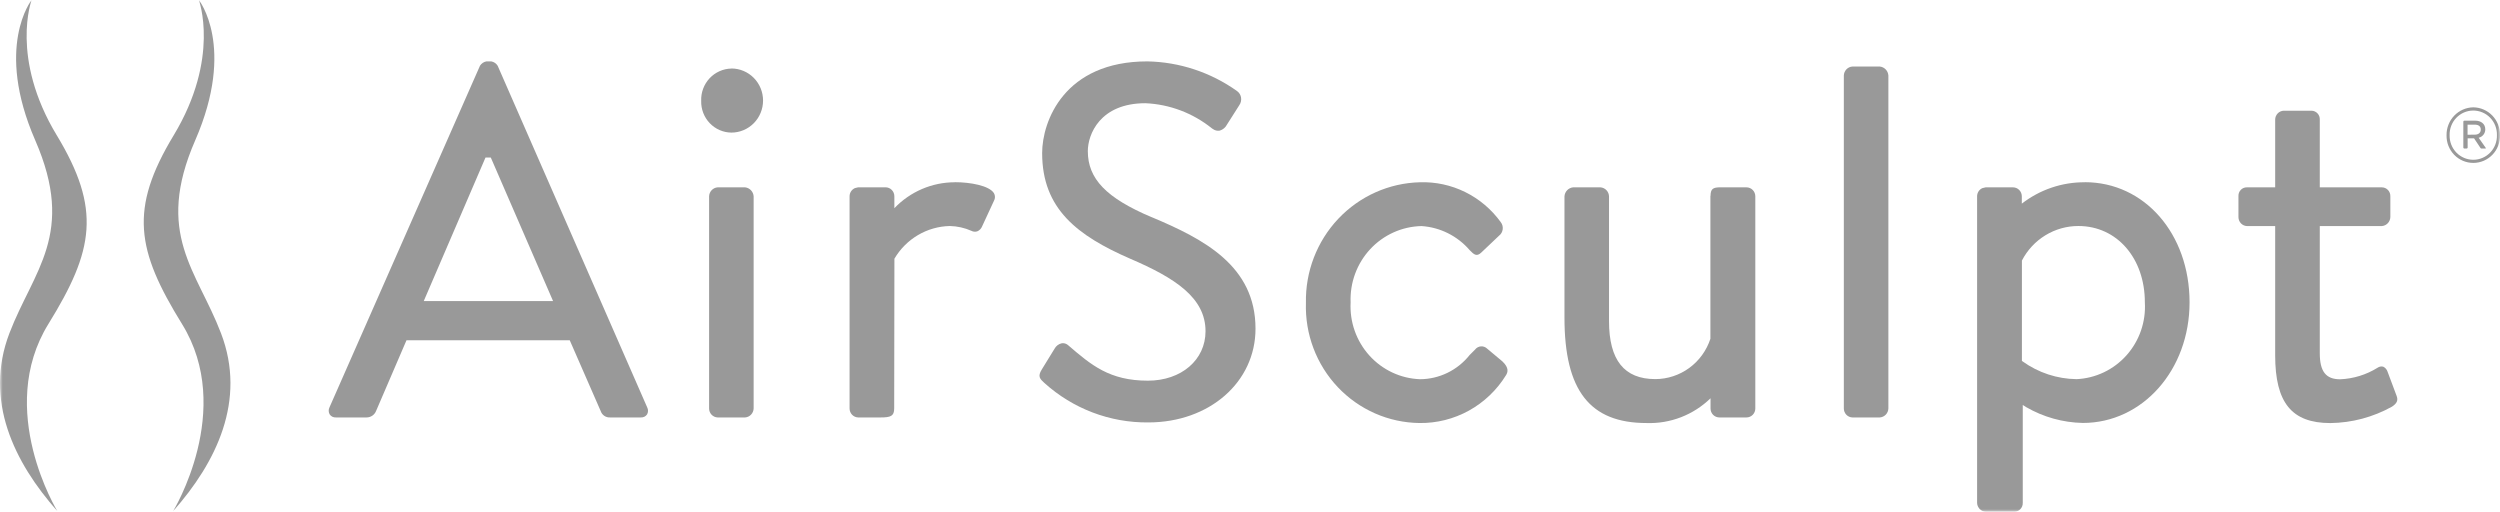 <svg width="469" height="96" viewBox="0 0 469 96" fill="none" xmlns="http://www.w3.org/2000/svg">
<g clip-path="url(#clip0_481_354)">
<mask id="mask0_481_354" style="mask-type:luminance" maskUnits="userSpaceOnUse" x="0" y="0" width="469" height="97">
<path d="M469 0.003H0V96.003H469V0.003Z" fill="white"/>
</mask>
<g mask="url(#mask0_481_354)">
<path d="M36.627 26.315C44.284 8.737 37.302 0.003 37.302 0.003C37.302 0.003 41.358 10.852 32.574 25.397C24.212 39.242 25.587 46.938 34.147 60.786C44.121 76.906 32.467 95.905 32.467 95.905C40.584 86.747 46.281 75.118 41.465 62.529C36.971 50.734 28.962 43.894 36.627 26.315Z" fill="#999999"/>
<path d="M10.658 25.397C1.869 10.852 5.932 0.003 5.932 0.003C5.932 0.003 -1.049 8.74 6.608 26.315C14.265 43.891 6.271 50.734 1.765 62.515C-3.041 75.104 2.643 86.731 10.762 95.892C10.762 95.892 -0.889 76.901 9.083 60.773C17.639 46.936 19.017 39.239 10.655 25.383" fill="#999999"/>
<path d="M93.358 12.329C93.227 12.117 93.053 11.936 92.848 11.796C92.642 11.657 92.411 11.562 92.167 11.519H91.243C90.999 11.562 90.766 11.656 90.56 11.796C90.354 11.935 90.179 12.117 90.047 12.329L61.812 76.419C61.707 76.626 61.656 76.856 61.663 77.088C61.669 77.32 61.734 77.546 61.852 77.746C61.979 77.932 62.152 78.082 62.354 78.181C62.555 78.279 62.779 78.324 63.002 78.311H68.798C69.17 78.307 69.532 78.194 69.841 77.985C70.149 77.776 70.391 77.481 70.536 77.135L76.258 63.833H106.883L112.695 77.127C112.819 77.49 113.056 77.802 113.371 78.015C113.685 78.229 114.06 78.333 114.439 78.311H120.235C120.459 78.324 120.682 78.279 120.884 78.181C121.086 78.082 121.26 77.932 121.388 77.746C121.503 77.545 121.565 77.318 121.569 77.086C121.573 76.854 121.519 76.625 121.412 76.419L93.358 12.329ZM79.496 56.477L91.078 29.557H92.074L92.183 29.803L103.754 56.477H79.496Z" fill="#999999"/>
<path d="M139.781 35.146H134.628C134.203 35.177 133.805 35.366 133.509 35.676C133.213 35.986 133.041 36.396 133.026 36.827V76.633C133.026 77.069 133.192 77.487 133.491 77.801C133.79 78.114 134.198 78.298 134.628 78.313H139.781C140.205 78.283 140.604 78.094 140.9 77.784C141.196 77.474 141.368 77.064 141.382 76.633V36.827C141.352 36.401 141.175 35.999 140.883 35.692C140.59 35.385 140.2 35.192 139.781 35.146Z" fill="#999999"/>
<path d="M137.207 12.862C136.438 12.875 135.681 13.044 134.978 13.359C134.275 13.673 133.641 14.126 133.113 14.691C132.586 15.257 132.175 15.923 131.906 16.651C131.636 17.38 131.513 18.155 131.544 18.932C131.524 19.7 131.655 20.465 131.93 21.181C132.205 21.897 132.618 22.551 133.145 23.104C133.672 23.657 134.302 24.099 135 24.403C135.697 24.707 136.447 24.867 137.207 24.875C138.783 24.875 140.295 24.242 141.409 23.114C142.524 21.986 143.15 20.456 143.15 18.862C143.15 17.267 142.524 15.737 141.409 14.61C140.295 13.482 138.783 12.848 137.207 12.848" fill="#999999"/>
<path d="M179.118 34.193C177.003 34.194 174.909 34.625 172.962 35.46C171.015 36.296 169.253 37.518 167.782 39.055V36.81C167.78 36.367 167.606 35.943 167.296 35.63C166.986 35.316 166.567 35.14 166.129 35.138H160.992C160.913 35.15 160.835 35.169 160.76 35.195C160.624 35.211 160.49 35.243 160.362 35.292L160.335 35.311C160.052 35.444 159.812 35.656 159.642 35.922C159.473 36.188 159.382 36.497 159.38 36.813V76.63C159.379 77.066 159.545 77.486 159.844 77.8C160.143 78.114 160.551 78.298 160.982 78.313H165.216C167.085 78.313 167.75 78.057 167.75 76.63L167.792 48.535C168.867 46.703 170.386 45.178 172.205 44.105C174.024 43.031 176.083 42.444 178.188 42.4C179.592 42.431 180.975 42.741 182.26 43.313C182.423 43.399 182.601 43.452 182.785 43.467C182.968 43.482 183.153 43.46 183.328 43.402C183.538 43.316 183.728 43.187 183.887 43.023C184.045 42.859 184.17 42.665 184.252 42.451L186.46 37.683C186.589 37.464 186.657 37.213 186.657 36.958C186.657 36.702 186.589 36.452 186.46 36.232C185.576 34.822 182.03 34.179 179.11 34.179" fill="#999999"/>
<path d="M216.014 40.733C207.535 37.137 204.075 33.55 204.075 28.349C204.075 25.243 206.333 19.364 214.885 19.364C219.427 19.563 223.789 21.212 227.347 24.076L227.529 24.194C227.715 24.335 227.928 24.434 228.154 24.487C228.38 24.539 228.615 24.544 228.843 24.5C229.128 24.412 229.393 24.267 229.622 24.074C229.851 23.881 230.04 23.644 230.177 23.376L232.484 19.748C232.639 19.53 232.747 19.282 232.804 19.02C232.86 18.758 232.862 18.487 232.81 18.224C232.712 17.754 232.44 17.34 232.049 17.068C227.121 13.564 221.27 11.63 215.248 11.516C199.632 11.516 195.507 22.768 195.507 28.719C195.507 39.182 202.104 44.207 212.007 48.527C220.491 52.163 226.157 55.872 226.157 62.142C226.157 67.513 221.618 71.414 215.349 71.414C208.125 71.414 204.707 68.477 200.377 64.757C200.11 64.52 199.768 64.387 199.413 64.382C199.334 64.382 199.254 64.389 199.176 64.401C198.895 64.462 198.631 64.583 198.4 64.757C198.17 64.93 197.979 65.151 197.841 65.406L195.438 69.317C194.613 70.636 195.101 71.084 195.91 71.827C201.273 76.677 208.233 79.323 215.424 79.248C226.888 79.248 235.533 71.684 235.533 61.664C235.533 49.888 225.884 44.861 216.006 40.717" fill="#999999"/>
<path d="M279.014 65.427C278.859 65.271 278.673 65.15 278.469 65.073C278.264 64.995 278.046 64.963 277.828 64.978C277.61 64.994 277.398 65.056 277.206 65.162C277.014 65.267 276.847 65.413 276.715 65.589C276.368 65.919 276.037 66.262 275.695 66.611C274.575 68.018 273.159 69.154 271.55 69.938C269.941 70.722 268.179 71.133 266.394 71.141C264.598 71.075 262.834 70.649 261.204 69.886C259.573 69.123 258.109 68.039 256.898 66.697C255.686 65.355 254.75 63.783 254.145 62.071C253.541 60.36 253.279 58.543 253.376 56.728C253.301 54.901 253.588 53.076 254.219 51.362C254.85 49.648 255.813 48.078 257.05 46.745C258.288 45.411 259.777 44.342 261.428 43.597C263.079 42.853 264.861 42.45 266.668 42.411C268.397 42.521 270.086 42.977 271.639 43.753C273.192 44.529 274.577 45.608 275.714 46.93C276.515 47.762 277.027 48.205 277.887 47.379L281.2 44.237C281.393 44.092 281.555 43.91 281.677 43.7C281.798 43.491 281.876 43.258 281.907 43.017C281.938 42.777 281.92 42.532 281.855 42.298C281.79 42.064 281.679 41.846 281.529 41.657C279.794 39.262 277.509 37.331 274.872 36.031C272.234 34.73 269.323 34.099 266.391 34.193C260.59 34.331 255.08 36.792 251.069 41.034C247.058 45.277 244.873 50.956 244.992 56.826C244.899 59.728 245.379 62.621 246.405 65.333C247.43 68.046 248.981 70.524 250.965 72.623C252.949 74.721 255.327 76.398 257.96 77.555C260.593 78.711 263.427 79.325 266.297 79.359C269.533 79.402 272.726 78.6 275.567 77.032C278.408 75.463 280.801 73.18 282.516 70.403C282.858 69.863 283.157 69.028 281.844 67.794L279.014 65.427Z" fill="#999999"/>
<path d="M352.658 12.481H347.505C347.08 12.512 346.682 12.7 346.386 13.011C346.09 13.321 345.918 13.73 345.903 14.161V76.633C345.903 77.068 346.07 77.487 346.369 77.8C346.667 78.114 347.075 78.298 347.505 78.313H352.658C353.083 78.283 353.481 78.094 353.777 77.784C354.073 77.474 354.245 77.064 354.26 76.633V14.161C354.229 13.735 354.053 13.334 353.76 13.027C353.467 12.72 353.077 12.527 352.658 12.481Z" fill="#999999"/>
<path d="M391.09 34.193C386.826 34.169 382.676 35.58 379.292 38.204V36.819C379.29 36.376 379.116 35.951 378.806 35.638C378.496 35.324 378.077 35.148 377.639 35.146H372.505C372.429 35.158 372.354 35.176 372.281 35.2C372.141 35.216 372.004 35.25 371.872 35.3C371.585 35.433 371.341 35.645 371.169 35.913C370.998 36.182 370.905 36.494 370.903 36.813V94.328C370.91 94.715 371.051 95.087 371.304 95.379C371.336 95.416 371.352 95.468 371.386 95.503C371.421 95.538 371.461 95.552 371.496 95.579C371.776 95.84 372.14 95.989 372.521 95.997H377.674C377.905 96.026 378.139 96.004 378.361 95.931C378.583 95.859 378.786 95.739 378.957 95.579C379.128 95.419 379.263 95.223 379.352 95.005C379.44 94.787 379.481 94.552 379.47 94.317V75.969L380.101 76.374C383.345 78.249 387.002 79.27 390.737 79.345C401.95 79.345 410.761 69.404 410.761 56.715C410.761 43.867 402.313 34.179 391.111 34.179M389.546 71.127C385.925 71.082 382.404 69.923 379.449 67.805L379.31 67.697V48.883C380.322 46.925 381.846 45.285 383.715 44.142C385.585 42.998 387.728 42.396 389.912 42.4C397.121 42.4 402.375 48.421 402.375 56.718C402.482 58.52 402.234 60.325 401.645 62.03C401.055 63.734 400.137 65.302 398.943 66.644C397.749 67.985 396.303 69.072 394.689 69.843C393.075 70.613 391.326 71.051 389.544 71.13" fill="#999999"/>
<path d="M447.906 69.731C447.841 69.526 447.735 69.336 447.595 69.174C447.455 69.012 447.284 68.88 447.092 68.788C446.909 68.741 446.72 68.735 446.535 68.771C446.351 68.806 446.176 68.882 446.024 68.993C443.906 70.309 441.49 71.053 439.007 71.154C436.338 71.154 435.192 69.693 435.192 66.265V42.411H446.827C447.252 42.38 447.65 42.191 447.946 41.881C448.242 41.571 448.414 41.161 448.429 40.73V36.827C448.437 36.609 448.401 36.392 448.324 36.188C448.248 35.985 448.131 35.799 447.981 35.642C447.832 35.485 447.652 35.36 447.454 35.275C447.256 35.19 447.043 35.146 446.827 35.146H435.192V22.449C435.203 22.238 435.173 22.025 435.102 21.826C435.031 21.626 434.922 21.442 434.78 21.286C434.638 21.13 434.467 21.003 434.277 20.915C434.086 20.826 433.88 20.776 433.67 20.769H428.424C427.994 20.784 427.587 20.968 427.288 21.282C426.989 21.595 426.822 22.014 426.822 22.449V35.146H421.536C421.319 35.139 421.102 35.177 420.9 35.26C420.699 35.342 420.516 35.467 420.365 35.625C420.214 35.784 420.098 35.973 420.023 36.18C419.949 36.387 419.919 36.607 419.934 36.827V40.733C419.935 41.168 420.102 41.587 420.4 41.9C420.699 42.213 421.106 42.397 421.536 42.413H426.822V66.64C426.822 75.555 429.919 79.367 437.179 79.367C441.222 79.319 445.191 78.262 448.734 76.29C449.692 75.66 449.932 75.08 449.588 74.223L447.906 69.731Z" fill="#999999"/>
<path d="M463.986 20.134C462.638 20.157 461.354 20.72 460.414 21.698C459.475 22.677 458.956 23.992 458.972 25.356V25.386C458.959 26.062 459.079 26.734 459.326 27.363C459.573 27.991 459.942 28.563 460.41 29.046C460.879 29.528 461.438 29.911 462.055 30.171C462.672 30.432 463.334 30.565 464.002 30.563C464.671 30.561 465.332 30.424 465.948 30.16C466.563 29.895 467.12 29.509 467.586 29.024C468.051 28.539 468.417 27.965 468.66 27.335C468.903 26.705 469.02 26.032 469.003 25.356V25.326C469.01 24.652 468.887 23.983 468.639 23.357C468.391 22.731 468.023 22.161 467.558 21.678C467.092 21.196 466.537 20.812 465.924 20.547C465.311 20.282 464.652 20.141 463.986 20.134ZM468.426 25.356C468.442 25.955 468.34 26.551 468.125 27.11C467.911 27.668 467.588 28.177 467.175 28.607C466.763 29.037 466.27 29.38 465.725 29.614C465.18 29.849 464.595 29.971 464.002 29.973C463.41 29.974 462.824 29.857 462.277 29.626C461.731 29.395 461.236 29.056 460.821 28.628C460.406 28.201 460.079 27.694 459.861 27.137C459.643 26.58 459.536 25.985 459.549 25.386V25.356C459.533 24.757 459.635 24.161 459.85 23.602C460.064 23.044 460.387 22.535 460.799 22.105C461.212 21.675 461.705 21.332 462.25 21.098C462.794 20.863 463.38 20.741 463.972 20.739C464.565 20.738 465.151 20.855 465.697 21.086C466.244 21.317 466.739 21.656 467.154 22.084C467.569 22.511 467.895 23.018 468.114 23.575C468.332 24.132 468.438 24.727 468.426 25.326V25.356Z" fill="#999999"/>
<path d="M466.298 27.704L466.266 27.655L466.226 27.598L466.181 27.531L466.13 27.461L466.074 27.382L466.015 27.299L465.954 27.209L465.89 27.117L465.823 27.02L465.756 26.923L465.687 26.826L465.617 26.729L465.551 26.631L465.484 26.534L465.417 26.442L465.356 26.353L465.294 26.267L465.238 26.186L465.187 26.113L465.139 26.045L465.099 25.986L465.065 25.937L465.038 25.896L465.017 25.864L465 25.84C465.355 25.76 465.672 25.56 465.897 25.272C466.123 24.984 466.244 24.627 466.239 24.259C466.239 23.214 465.404 22.638 464.37 22.638H462.315C462.264 22.638 462.215 22.659 462.179 22.695C462.143 22.732 462.122 22.781 462.122 22.833V27.669C462.122 27.72 462.143 27.77 462.179 27.806C462.215 27.843 462.264 27.863 462.315 27.863H462.737C462.788 27.863 462.836 27.843 462.872 27.806C462.908 27.77 462.929 27.72 462.929 27.669V25.953H464.138L465.35 27.777C465.368 27.803 465.392 27.825 465.42 27.84C465.448 27.855 465.479 27.863 465.51 27.863H466.253C466.279 27.864 466.306 27.859 466.33 27.847C466.362 27.828 466.357 27.788 466.33 27.758L466.311 27.731L466.293 27.706M462.915 25.275V23.384H464.269C464.96 23.384 465.393 23.684 465.393 24.311C465.393 24.875 464.99 25.264 464.269 25.264L462.915 25.275Z" fill="#999999"/>
<path d="M327.62 35.146H322.523C322.507 35.146 322.494 35.146 322.475 35.146C321.333 35.192 320.927 35.492 320.898 36.673C320.886 36.718 320.877 36.764 320.871 36.81V63.555C320.15 65.752 318.766 67.665 316.913 69.022C315.06 70.379 312.832 71.113 310.544 71.119C304.697 71.119 301.851 67.559 301.851 60.23V36.827C301.836 36.396 301.664 35.986 301.368 35.676C301.072 35.366 300.674 35.177 300.249 35.146H295.097C294.677 35.193 294.288 35.386 293.995 35.693C293.702 36 293.525 36.401 293.495 36.827V59.587C293.495 73.261 298.25 79.362 308.913 79.362C311.116 79.437 313.311 79.064 315.369 78.266C317.427 77.468 319.306 76.26 320.895 74.715V76.641C320.896 77.084 321.071 77.509 321.38 77.822C321.69 78.135 322.11 78.312 322.548 78.313H327.644C328.082 78.312 328.502 78.135 328.811 77.822C329.121 77.509 329.295 77.084 329.297 76.641V36.819C329.295 36.375 329.121 35.951 328.811 35.638C328.502 35.324 328.082 35.148 327.644 35.146" fill="#999999"/>
</g>
</g>
<defs>
<clipPath id="clip0_481_354">
<rect width="469" height="96" fill="white"/>
</clipPath>
</defs>
</svg>
